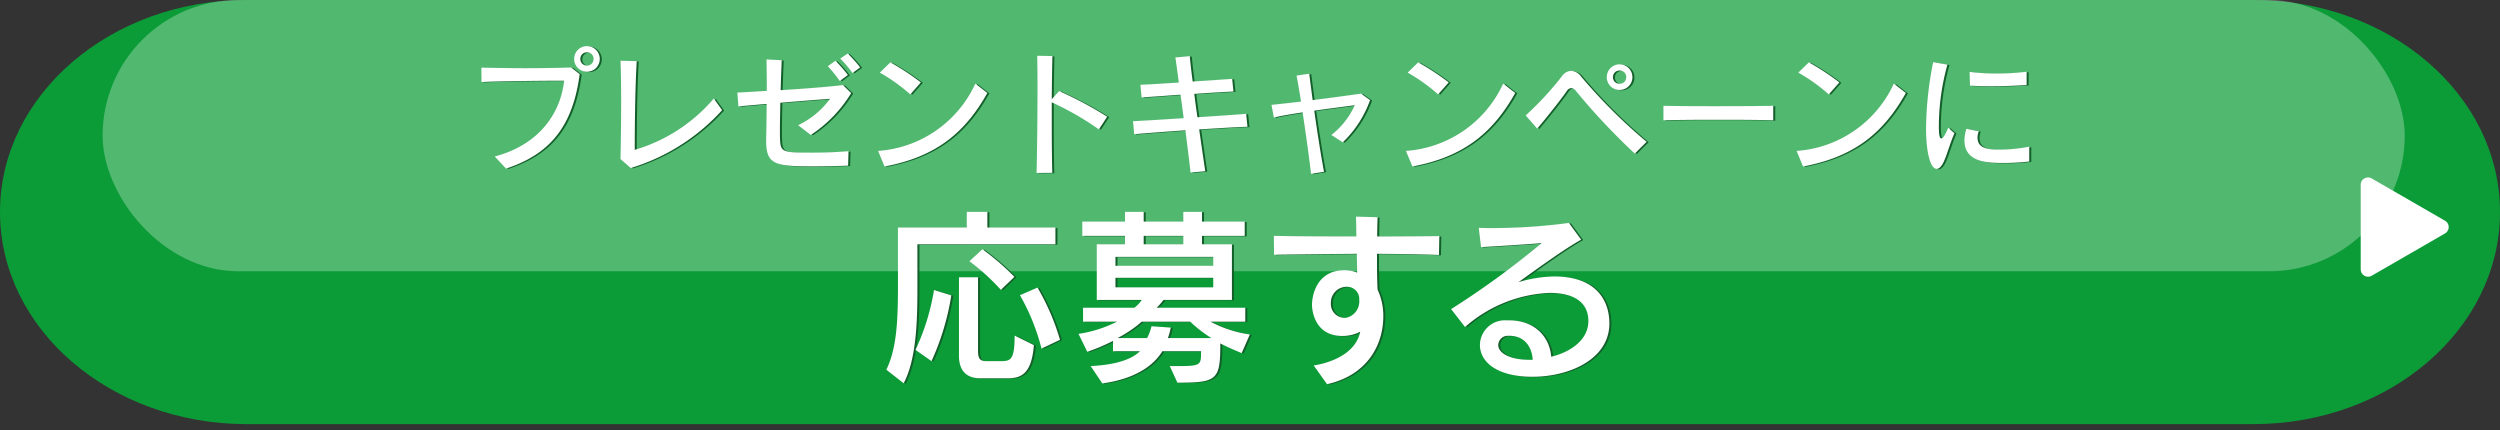 <svg xmlns="http://www.w3.org/2000/svg" width="340.988" height="58.672" viewBox="0 0 340.988 58.672">
  <rect x="0" y="0" width="340.988" height="58.672" fill="#333333" stroke="none"/>
  <g id="グループ_21019" data-name="グループ 21019" transform="translate(-14750 -1672)">
    <path id="パス_12850" data-name="パス 12850" d="M33.644,0h273.7c18.581,0,33.644,12.95,33.644,28.924s-15.063,28.924-33.644,28.924H33.644C15.063,57.848,0,44.9,0,28.924S15.063,0,33.644,0Z" transform="translate(14750 1672)" fill="#0b9b37"/>
    <path id="多角形_1" data-name="多角形 1" d="M6.634,1.5a1,1,0,0,1,1.732,0l5.769,10a1,1,0,0,1-.866,1.5H1.731a1,1,0,0,1-.866-1.5Z" transform="translate(15084.99 1695.473) rotate(90)" fill="#fff"/>
    <rect id="長方形_1675" data-name="長方形 1675" width="314" height="37" rx="18.5" transform="translate(14763.994 1672)" fill="#fff" opacity="0.288"/>
    <path id="パス_19670" data-name="パス 19670" d="M-32.63-12.584A34.314,34.314,0,0,0-37-16.354l-1.768,1.638a30.091,30.091,0,0,1,4.29,3.9Zm5.59-4.446v-2.288h-9.282V-21.45H-39.13v2.132h-9.386v7.7c0,4.836-.13,8.71-1.586,11.7l2.366,1.846c1.768-3.354,1.872-8.684,1.872-13.156v-5.8ZM-26.416-4a31.559,31.559,0,0,0-3.068-7.124l-2.392,1.04a28.945,28.945,0,0,1,2.938,7.28ZM-43.94-1.092a34.628,34.628,0,0,0,2.7-8.97L-43.6-10.79a31.035,31.035,0,0,1-2.522,8.164Zm10.348,2.34c1.872,0,3.3-.572,3.614-4.524l-2.626-1.3c0,3.276-.52,3.484-1.846,3.484h-2.028c-.91,0-1.118-.416-1.118-1.43v-10.01h-2.6V-1.82c0,1.794.806,3.068,2.912,3.068ZM-.52-4.732A15.92,15.92,0,0,1-5.876-6.474h4.732v-1.9h-12.09A9.382,9.382,0,0,0-12.3-9.438h9.334V-17.03H-7.046v-1.144h5.824v-1.95H-7.046V-21.45H-9.594v1.326H-15V-21.45H-17.55v1.326h-5.824v1.95h5.824v1.144H-21.4v7.592h6.136a4.183,4.183,0,0,1-1.014,1.066H-23.27v1.9h4.628A17.348,17.348,0,0,1-23.894-4.81l1.2,2.444a25.9,25.9,0,0,0,3.51-1.482v1.4H-15.5C-16.77-1.2-19.136-.572-22.23-.416l1.586,2.366c4.342-.6,6.916-2.314,8.19-4.394h5.278v.078c0,1.872-.026,1.95-3.432,1.95h-.832l1.04,2.262c5.46,0,5.85-.364,5.85-5.356.78.416,1.742.832,2.912,1.326Zm-9.074-12.3H-15v-1.144h5.408Zm4.082,2.938H-18.85v-1.222H-5.512Zm0,2.938H-18.85v-1.3H-5.512Zm-3.146,4.68A18.422,18.422,0,0,0-5.772-4.238H-11.7a8.72,8.72,0,0,0,.39-1.43l-2.626-.182a6.679,6.679,0,0,1-.6,1.612h-4.03a16.539,16.539,0,0,0,3.3-2.236ZM10.01,2.054C15.678.78,17.68-3.51,17.68-7.176a8.378,8.378,0,0,0-.78-3.666c-.052-.988-.078-2.236-.078-3.562V-15.73c.078,0,5.408.026,8.45.156l.052-2.574c-2.21.026-5.3.052-8.476.052,0-.936.026-1.82.052-2.626L13.962-20.8c.026.936.026,1.846.052,2.7-4.368,0-8.632-.026-11.258-.078L2.782-15.6c3.042-.052,7.15-.1,11.284-.13.026,1.04.052,1.924.052,2.574a4.352,4.352,0,0,0-1.69-.338c-3.926,0-4.472,3.588-4.472,4.706,0,.832.39,4.264,4.134,4.264A5.375,5.375,0,0,0,14.534-5.1c-.6,2.886-3.77,4.186-6.344,4.6ZM12.688-7.02a1.266,1.266,0,0,1-.312.026A1.893,1.893,0,0,1,10.53-9.022a2.154,2.154,0,0,1,2.106-2.21A1.665,1.665,0,0,1,14.4-9.438,2.285,2.285,0,0,1,12.688-7.02Zm21.788.364A3.407,3.407,0,0,0,30.862-3.3c0,2.314,2.314,4.342,7.176,4.342,4.888,0,10.478-2.314,10.478-7.28,0-3.12-1.794-6.4-7.488-6.4a17.786,17.786,0,0,0-4.914.78c2.5-1.794,6.292-4.55,8.554-5.8L43-19.942a78.561,78.561,0,0,1-10.972.7c-.468,0-.936-.026-1.326-.026l.312,2.626c2.236-.13,5.668-.338,8.268-.546a116.586,116.586,0,0,1-12.35,9l1.9,2.444A18.624,18.624,0,0,1,40.352-10.4c3.588,0,5.3,1.456,5.3,3.848,0,2.626-2.548,4.264-5.07,4.862-.182-2.522-2.054-4.966-5.772-4.966ZM37.57-1.274c-2.5,0-4.212-.858-4.212-2.028A1.3,1.3,0,0,1,34.684-4.55h.156c2.262,0,3.12,1.69,3.224,3.276Z" transform="translate(14921.27 1722.404)" fill="#135f2a"/>
    <path id="パス_19669" data-name="パス 19669" d="M-89.19-14.31a1.736,1.736,0,0,0-1.746-1.746,1.736,1.736,0,0,0-1.746,1.746,1.736,1.736,0,0,0,1.746,1.746A1.736,1.736,0,0,0-89.19-14.31ZM-101.97.648c6.138-2.016,9.108-5.9,10.044-12.888l-1.17-.9c-1.8.054-4.014.09-6.264.09-2.07,0-4.14-.036-5.976-.072l.018,1.962c2.592-.126,8.568-.18,11.268-.18-.486,4.5-3.474,8.766-9.468,10.332ZM-90.036-14.31a.869.869,0,0,1-.9.9.869.869,0,0,1-.9-.9.869.869,0,0,1,.9-.9A.869.869,0,0,1-90.036-14.31Zm16.4,5.4a22.47,22.47,0,0,1-10.782,7c0-3.276.054-8.514.27-12.1l-2.214-.054c.072,1.62.09,3.6.09,5.67,0,2.592-.036,5.346-.09,7.74l1.4,1.224A27.64,27.64,0,0,0-72.5-7.326Zm19.962-4.248a18.434,18.434,0,0,0-1.692-1.89l-1.026.684a15.046,15.046,0,0,1,1.674,1.98Zm-1.674,1.044a17.46,17.46,0,0,0-1.692-1.944l-1.044.738A19.1,19.1,0,0,1-56.448-11.3Zm.09,10.386c-1.728.144-3.4.2-4.86.2-4.122,0-4.428-.018-4.482-1.908-.018-.324-.018-.72-.018-1.152,0-1.044.036-2.358.054-3.744,2.988-.252,5.562-.45,6.786-.54a11.568,11.568,0,0,1-4.356,3.6l1.728,1.332A17.927,17.927,0,0,0-54.9-9.648l-1.116-1.1c-1.674.216-5.076.486-8.5.7.036-1.4.09-2.808.144-4.086l-2.07-.108c.018,1.386.036,2.862.036,4.284-1.386.09-2.826.18-4.014.234l.144,1.89c1.278-.126,2.592-.234,3.852-.342-.018,2.016-.036,3.726-.072,4.716v.36c0,3.33,1.4,3.438,6.642,3.438,1.62,0,3.186-.054,4.536-.09Zm9.864-9.378a34.351,34.351,0,0,0-4.158-2.736l-1.44,1.4a23.7,23.7,0,0,1,4.158,2.97Zm7.434.162a15.8,15.8,0,0,1-13.266,9.18L-50.346.36c7.128-1.332,11.034-4.7,14.022-10.026ZM-27.468,1.224c-.054-1.89-.072-4.536-.072-7.182v-2.43A39.316,39.316,0,0,1-21.114-4.7l1.134-1.728a50.662,50.662,0,0,0-6.552-3.492l-1.008,1.1c.018-2.286.054-4.392.09-5.886l-2.07-.036c.018,1.152.036,2.646.036,4.284,0,3.942-.054,8.748-.126,11.7Zm20.862-.216c-.2-1.35-.5-3.456-.828-5.706,2.664-.162,5.166-.324,6.588-.36l-.18-1.764c-1.44.126-4,.288-6.642.468-.162-1.08-.306-2.16-.432-3.186,2.25-.162,4.158-.27,5.346-.324l-.18-1.728c-1.332.09-3.51.252-5.382.36-.2-1.44-.324-2.664-.4-3.456l-1.962.18c.126.828.288,2.052.468,3.42-2.052.126-3.96.252-5.238.306l.162,1.728c1.3-.09,3.294-.234,5.31-.378.144,1.044.288,2.124.432,3.2-2.772.18-5.4.342-6.912.414l.162,1.782c1.476-.144,4.176-.342,6.984-.54.288,2.3.558,4.428.7,5.76Zm16.2.072c-.45-2.412-.936-5.526-1.332-8.334,2.052-.288,4.1-.558,5.526-.738A10.651,10.651,0,0,1,10.6-3.942L12.15-2.934a14.893,14.893,0,0,0,3.726-5.76l-1.224-.882c-1.674.234-4.158.576-6.606.882-.18-1.368-.342-2.592-.468-3.6l-1.728.252c.2,1.044.4,2.25.612,3.546-1.512.18-2.916.342-4.032.45l.324,1.728c.918-.216,2.358-.468,3.924-.7.432,2.862.864,5.958,1.152,8.388ZM26.6-11.106a34.351,34.351,0,0,0-4.158-2.736l-1.44,1.4a23.7,23.7,0,0,1,4.158,2.97Zm7.434.162a15.8,15.8,0,0,1-13.266,9.18L21.654.36c7.128-1.332,11.034-4.7,14.022-10.026Zm17.622-.882a1.736,1.736,0,0,0-1.746-1.746,1.736,1.736,0,0,0-1.746,1.746,1.736,1.736,0,0,0,1.746,1.746A1.736,1.736,0,0,0,51.66-11.826ZM53.6-3.006a72.072,72.072,0,0,1-8.946-8.91,1.811,1.811,0,0,0-1.35-.774,1.671,1.671,0,0,0-1.3.792,42.131,42.131,0,0,1-4.9,5.292l1.566,1.8C39.96-6.3,41.832-8.676,42.7-9.918a.789.789,0,0,1,.612-.414.863.863,0,0,1,.648.4A89.269,89.269,0,0,0,51.984-1.4Zm-2.79-8.82a.869.869,0,0,1-.9.9.869.869,0,0,1-.9-.9.869.869,0,0,1,.9-.9A.869.869,0,0,1,50.814-11.826ZM70.866-7.92c-1.26.036-4.662.054-7.992.054-2.9,0-5.706-.018-6.984-.054v1.98c1.656-.054,4.608-.072,7.542-.072s5.85.018,7.434.072Zm9.018-3.186a34.351,34.351,0,0,0-4.158-2.736l-1.44,1.4a23.7,23.7,0,0,1,4.158,2.97Zm7.434.162a15.8,15.8,0,0,1-13.266,9.18L74.934.36c7.128-1.332,11.034-4.7,14.022-10.026Zm18.108-1.62a30.621,30.621,0,0,1-4.068.234,27.064,27.064,0,0,1-3.708-.216l.054,1.872c.936.072,1.926.09,2.934.09,1.566,0,3.2-.072,4.788-.162ZM94.734-4.932c-.45,1.1-.738,1.458-.918,1.458-.27,0-.36-.486-.36-1.71a31.566,31.566,0,0,1,1.17-8.352l-1.944-.342a48.045,48.045,0,0,0-.972,9c0,3.276.576,5.562,1.458,5.562.27,0,.558-.234.828-.72.5-.9.882-2.52,1.584-4.14ZM105.786-2.34a22.679,22.679,0,0,1-4.05.4c-1.62,0-3.006-.18-3.006-1.638a2.254,2.254,0,0,1,.18-.864l-1.692-.342a5.317,5.317,0,0,0-.27,1.584c0,3.078,3.33,3.078,5.418,3.078a30.366,30.366,0,0,0,3.42-.2Z" transform="translate(14921.27 1694.404)" fill="#135f2a"/>
    <path id="パス_26698" data-name="パス 26698" d="M-89.19-14.31a1.736,1.736,0,0,0-1.746-1.746,1.736,1.736,0,0,0-1.746,1.746,1.736,1.736,0,0,0,1.746,1.746A1.736,1.736,0,0,0-89.19-14.31ZM-101.97.648c6.138-2.016,9.108-5.9,10.044-12.888l-1.17-.9c-1.8.054-4.014.09-6.264.09-2.07,0-4.14-.036-5.976-.072l.018,1.962c2.592-.126,8.568-.18,11.268-.18-.486,4.5-3.474,8.766-9.468,10.332ZM-90.036-14.31a.869.869,0,0,1-.9.9.869.869,0,0,1-.9-.9.869.869,0,0,1,.9-.9A.869.869,0,0,1-90.036-14.31Zm16.4,5.4a22.47,22.47,0,0,1-10.782,7c0-3.276.054-8.514.27-12.1l-2.214-.054c.072,1.62.09,3.6.09,5.67,0,2.592-.036,5.346-.09,7.74l1.4,1.224A27.64,27.64,0,0,0-72.5-7.326Zm19.962-4.248a18.434,18.434,0,0,0-1.692-1.89l-1.026.684a15.046,15.046,0,0,1,1.674,1.98Zm-1.674,1.044a17.46,17.46,0,0,0-1.692-1.944l-1.044.738A19.1,19.1,0,0,1-56.448-11.3Zm.09,10.386c-1.728.144-3.4.2-4.86.2-4.122,0-4.428-.018-4.482-1.908-.018-.324-.018-.72-.018-1.152,0-1.044.036-2.358.054-3.744,2.988-.252,5.562-.45,6.786-.54a11.568,11.568,0,0,1-4.356,3.6l1.728,1.332A17.927,17.927,0,0,0-54.9-9.648l-1.116-1.1c-1.674.216-5.076.486-8.5.7.036-1.4.09-2.808.144-4.086l-2.07-.108c.018,1.386.036,2.862.036,4.284-1.386.09-2.826.18-4.014.234l.144,1.89c1.278-.126,2.592-.234,3.852-.342-.018,2.016-.036,3.726-.072,4.716v.36c0,3.33,1.4,3.438,6.642,3.438,1.62,0,3.186-.054,4.536-.09Zm9.864-9.378a34.351,34.351,0,0,0-4.158-2.736l-1.44,1.4a23.7,23.7,0,0,1,4.158,2.97Zm7.434.162a15.8,15.8,0,0,1-13.266,9.18L-50.346.36c7.128-1.332,11.034-4.7,14.022-10.026ZM-27.468,1.224c-.054-1.89-.072-4.536-.072-7.182v-2.43A39.316,39.316,0,0,1-21.114-4.7l1.134-1.728a50.662,50.662,0,0,0-6.552-3.492l-1.008,1.1c.018-2.286.054-4.392.09-5.886l-2.07-.036c.018,1.152.036,2.646.036,4.284,0,3.942-.054,8.748-.126,11.7Zm20.862-.216c-.2-1.35-.5-3.456-.828-5.706,2.664-.162,5.166-.324,6.588-.36l-.18-1.764c-1.44.126-4,.288-6.642.468-.162-1.08-.306-2.16-.432-3.186,2.25-.162,4.158-.27,5.346-.324l-.18-1.728c-1.332.09-3.51.252-5.382.36-.2-1.44-.324-2.664-.4-3.456l-1.962.18c.126.828.288,2.052.468,3.42-2.052.126-3.96.252-5.238.306l.162,1.728c1.3-.09,3.294-.234,5.31-.378.144,1.044.288,2.124.432,3.2-2.772.18-5.4.342-6.912.414l.162,1.782c1.476-.144,4.176-.342,6.984-.54.288,2.3.558,4.428.7,5.76Zm16.2.072c-.45-2.412-.936-5.526-1.332-8.334,2.052-.288,4.1-.558,5.526-.738A10.651,10.651,0,0,1,10.6-3.942L12.15-2.934a14.893,14.893,0,0,0,3.726-5.76l-1.224-.882c-1.674.234-4.158.576-6.606.882-.18-1.368-.342-2.592-.468-3.6l-1.728.252c.2,1.044.4,2.25.612,3.546-1.512.18-2.916.342-4.032.45l.324,1.728c.918-.216,2.358-.468,3.924-.7.432,2.862.864,5.958,1.152,8.388ZM26.6-11.106a34.351,34.351,0,0,0-4.158-2.736l-1.44,1.4a23.7,23.7,0,0,1,4.158,2.97Zm7.434.162a15.8,15.8,0,0,1-13.266,9.18L21.654.36c7.128-1.332,11.034-4.7,14.022-10.026Zm17.622-.882a1.736,1.736,0,0,0-1.746-1.746,1.736,1.736,0,0,0-1.746,1.746,1.736,1.736,0,0,0,1.746,1.746A1.736,1.736,0,0,0,51.66-11.826ZM53.6-3.006a72.072,72.072,0,0,1-8.946-8.91,1.811,1.811,0,0,0-1.35-.774,1.671,1.671,0,0,0-1.3.792,42.131,42.131,0,0,1-4.9,5.292l1.566,1.8C39.96-6.3,41.832-8.676,42.7-9.918a.789.789,0,0,1,.612-.414.863.863,0,0,1,.648.4A89.269,89.269,0,0,0,51.984-1.4Zm-2.79-8.82a.869.869,0,0,1-.9.9.869.869,0,0,1-.9-.9.869.869,0,0,1,.9-.9A.869.869,0,0,1,50.814-11.826ZM70.866-7.92c-1.26.036-4.662.054-7.992.054-2.9,0-5.706-.018-6.984-.054v1.98c1.656-.054,4.608-.072,7.542-.072s5.85.018,7.434.072Zm9.018-3.186a34.351,34.351,0,0,0-4.158-2.736l-1.44,1.4a23.7,23.7,0,0,1,4.158,2.97Zm7.434.162a15.8,15.8,0,0,1-13.266,9.18L74.934.36c7.128-1.332,11.034-4.7,14.022-10.026Zm18.108-1.62a30.621,30.621,0,0,1-4.068.234,27.064,27.064,0,0,1-3.708-.216l.054,1.872c.936.072,1.926.09,2.934.09,1.566,0,3.2-.072,4.788-.162ZM94.734-4.932c-.45,1.1-.738,1.458-.918,1.458-.27,0-.36-.486-.36-1.71a31.566,31.566,0,0,1,1.17-8.352l-1.944-.342a48.045,48.045,0,0,0-.972,9c0,3.276.576,5.562,1.458,5.562.27,0,.558-.234.828-.72.5-.9.882-2.52,1.584-4.14ZM105.786-2.34a22.679,22.679,0,0,1-4.05.4c-1.62,0-3.006-.18-3.006-1.638a2.254,2.254,0,0,1,.18-.864l-1.692-.342a5.317,5.317,0,0,0-.27,1.584c0,3.078,3.33,3.078,5.418,3.078a30.366,30.366,0,0,0,3.42-.2Z" transform="translate(14920.994 1694.348)" fill="#fff"/>
    <path id="パス_26697" data-name="パス 26697" d="M-32.63-12.584A34.314,34.314,0,0,0-37-16.354l-1.768,1.638a30.091,30.091,0,0,1,4.29,3.9Zm5.59-4.446v-2.288h-9.282V-21.45H-39.13v2.132h-9.386v7.7c0,4.836-.13,8.71-1.586,11.7l2.366,1.846c1.768-3.354,1.872-8.684,1.872-13.156v-5.8ZM-26.416-4a31.559,31.559,0,0,0-3.068-7.124l-2.392,1.04a28.945,28.945,0,0,1,2.938,7.28ZM-43.94-1.092a34.628,34.628,0,0,0,2.7-8.97L-43.6-10.79a31.035,31.035,0,0,1-2.522,8.164Zm10.348,2.34c1.872,0,3.3-.572,3.614-4.524l-2.626-1.3c0,3.276-.52,3.484-1.846,3.484h-2.028c-.91,0-1.118-.416-1.118-1.43v-10.01h-2.6V-1.82c0,1.794.806,3.068,2.912,3.068ZM-.52-4.732A15.92,15.92,0,0,1-5.876-6.474h4.732v-1.9h-12.09A9.382,9.382,0,0,0-12.3-9.438h9.334V-17.03H-7.046v-1.144h5.824v-1.95H-7.046V-21.45H-9.594v1.326H-15V-21.45H-17.55v1.326h-5.824v1.95h5.824v1.144H-21.4v7.592h6.136a4.183,4.183,0,0,1-1.014,1.066H-23.27v1.9h4.628A17.348,17.348,0,0,1-23.894-4.81l1.2,2.444a25.9,25.9,0,0,0,3.51-1.482v1.4H-15.5C-16.77-1.2-19.136-.572-22.23-.416l1.586,2.366c4.342-.6,6.916-2.314,8.19-4.394h5.278v.078c0,1.872-.026,1.95-3.432,1.95h-.832l1.04,2.262c5.46,0,5.85-.364,5.85-5.356.78.416,1.742.832,2.912,1.326Zm-9.074-12.3H-15v-1.144h5.408Zm4.082,2.938H-18.85v-1.222H-5.512Zm0,2.938H-18.85v-1.3H-5.512Zm-3.146,4.68A18.422,18.422,0,0,0-5.772-4.238H-11.7a8.72,8.72,0,0,0,.39-1.43l-2.626-.182a6.679,6.679,0,0,1-.6,1.612h-4.03a16.539,16.539,0,0,0,3.3-2.236ZM10.01,2.054C15.678.78,17.68-3.51,17.68-7.176a8.378,8.378,0,0,0-.78-3.666c-.052-.988-.078-2.236-.078-3.562V-15.73c.078,0,5.408.026,8.45.156l.052-2.574c-2.21.026-5.3.052-8.476.052,0-.936.026-1.82.052-2.626L13.962-20.8c.026.936.026,1.846.052,2.7-4.368,0-8.632-.026-11.258-.078L2.782-15.6c3.042-.052,7.15-.1,11.284-.13.026,1.04.052,1.924.052,2.574a4.352,4.352,0,0,0-1.69-.338c-3.926,0-4.472,3.588-4.472,4.706,0,.832.39,4.264,4.134,4.264A5.375,5.375,0,0,0,14.534-5.1c-.6,2.886-3.77,4.186-6.344,4.6ZM12.688-7.02a1.266,1.266,0,0,1-.312.026A1.893,1.893,0,0,1,10.53-9.022a2.154,2.154,0,0,1,2.106-2.21A1.665,1.665,0,0,1,14.4-9.438,2.285,2.285,0,0,1,12.688-7.02Zm21.788.364A3.407,3.407,0,0,0,30.862-3.3c0,2.314,2.314,4.342,7.176,4.342,4.888,0,10.478-2.314,10.478-7.28,0-3.12-1.794-6.4-7.488-6.4a17.786,17.786,0,0,0-4.914.78c2.5-1.794,6.292-4.55,8.554-5.8L43-19.942a78.561,78.561,0,0,1-10.972.7c-.468,0-.936-.026-1.326-.026l.312,2.626c2.236-.13,5.668-.338,8.268-.546a116.586,116.586,0,0,1-12.35,9l1.9,2.444A18.624,18.624,0,0,1,40.352-10.4c3.588,0,5.3,1.456,5.3,3.848,0,2.626-2.548,4.264-5.07,4.862-.182-2.522-2.054-4.966-5.772-4.966ZM37.57-1.274c-2.5,0-4.212-.858-4.212-2.028A1.3,1.3,0,0,1,34.684-4.55h.156c2.262,0,3.12,1.69,3.224,3.276Z" transform="translate(14920.994 1722.348)" fill="#fff"/>
  </g>
</svg>
